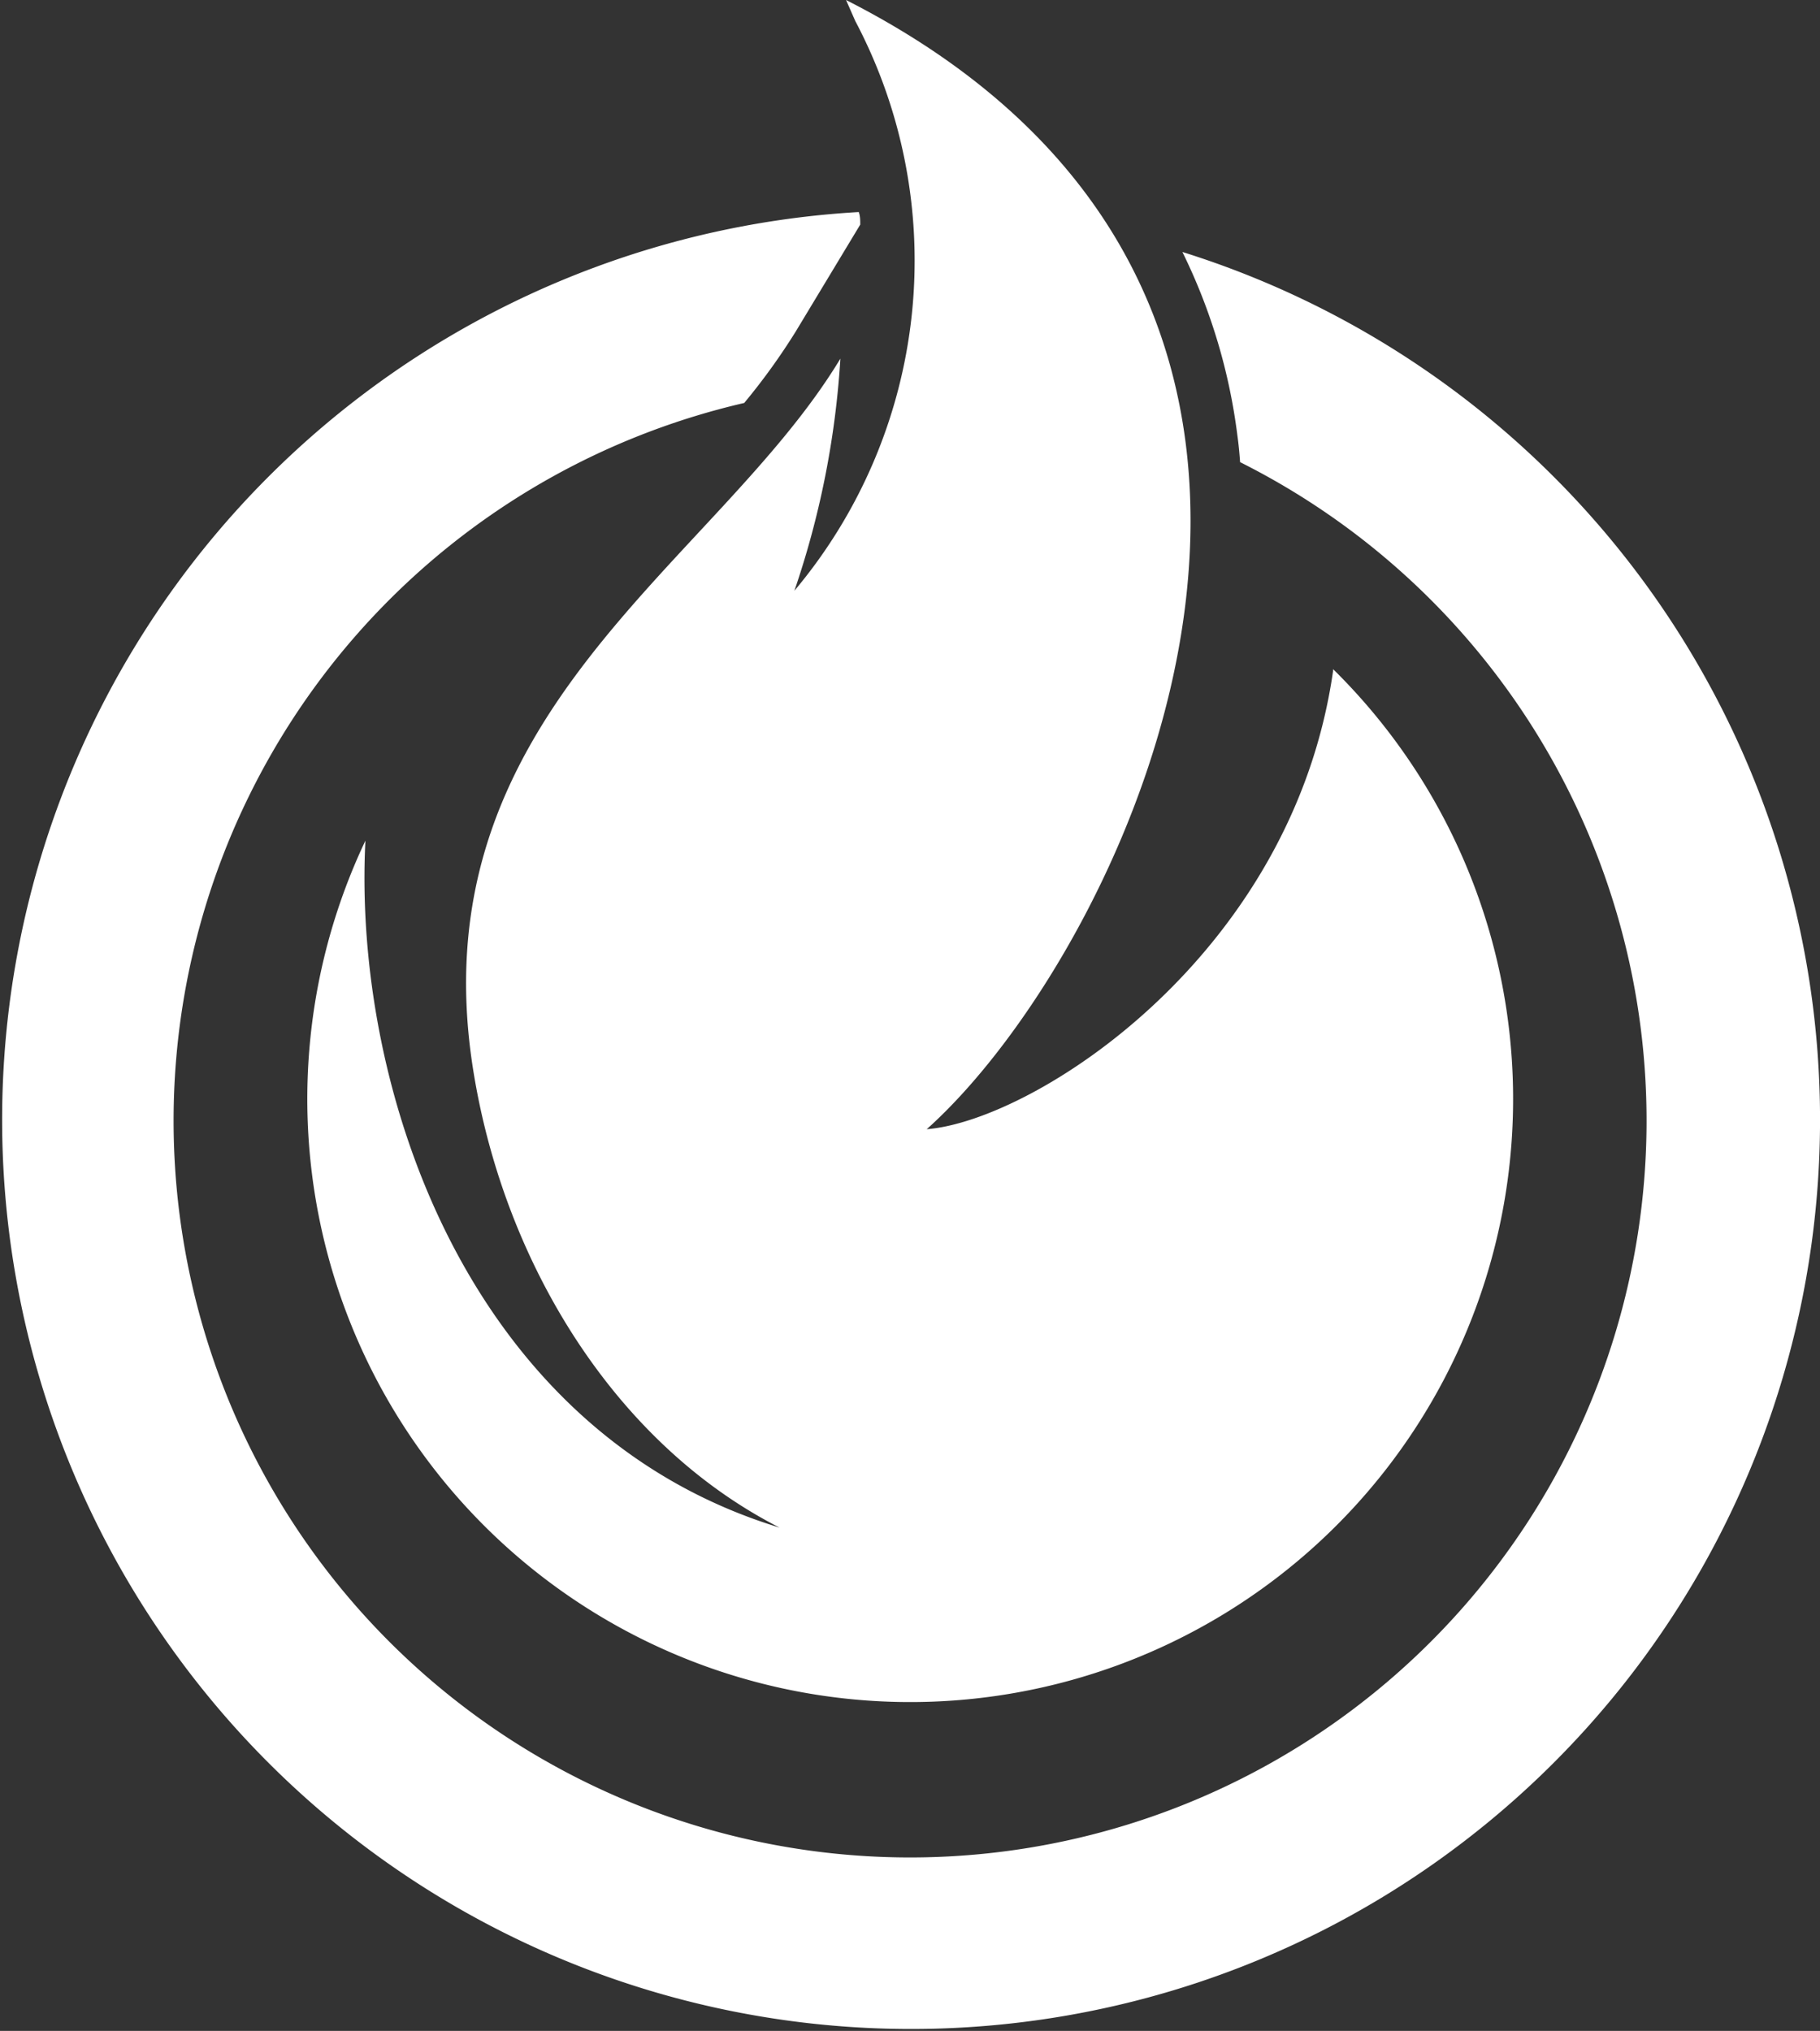 <svg xmlns="http://www.w3.org/2000/svg" viewBox="0 0 87.06 97.12"><rect x="0" y="0" width="87.06" height="97.12" fill="#333333" stroke="none"/><defs><style>.cls-1,.cls-2{fill:#fff;}.cls-1{fill-rule:evenodd;}</style></defs><g id="Layer_2" data-name="Layer 2"><g id="Layer_1-2" data-name="Layer 1"><path class="cls-1" d="M63.77,32A28.84,28.84,0,1,1,17.48,40.2C16.87,52,22.32,68.48,37.29,73.05c-7.85-4-13.13-12.59-14.63-21.73C19.83,34.16,34.21,27.07,40.2,17.15A42.18,42.18,0,0,1,38,28.25,24.54,24.54,0,0,0,40.91,1c-.14-.32-.28-.64-.44-1,28.34,14.4,13.58,45.31,3.86,54,5.15-.41,17.5-8.3,19.44-21.93Z"/><path class="cls-2" d="M56.56,12.05a27.63,27.63,0,0,1,2.63,8.77c.06.43.1.85.13,1.28A35.23,35.23,0,1,1,35.6,19.27a31,31,0,0,0,2.46-3.41l3.09-5.12c0-.21,0-.4-.07-.6a43.48,43.48,0,1,0,15.48,1.91Z"/></g></g></svg>